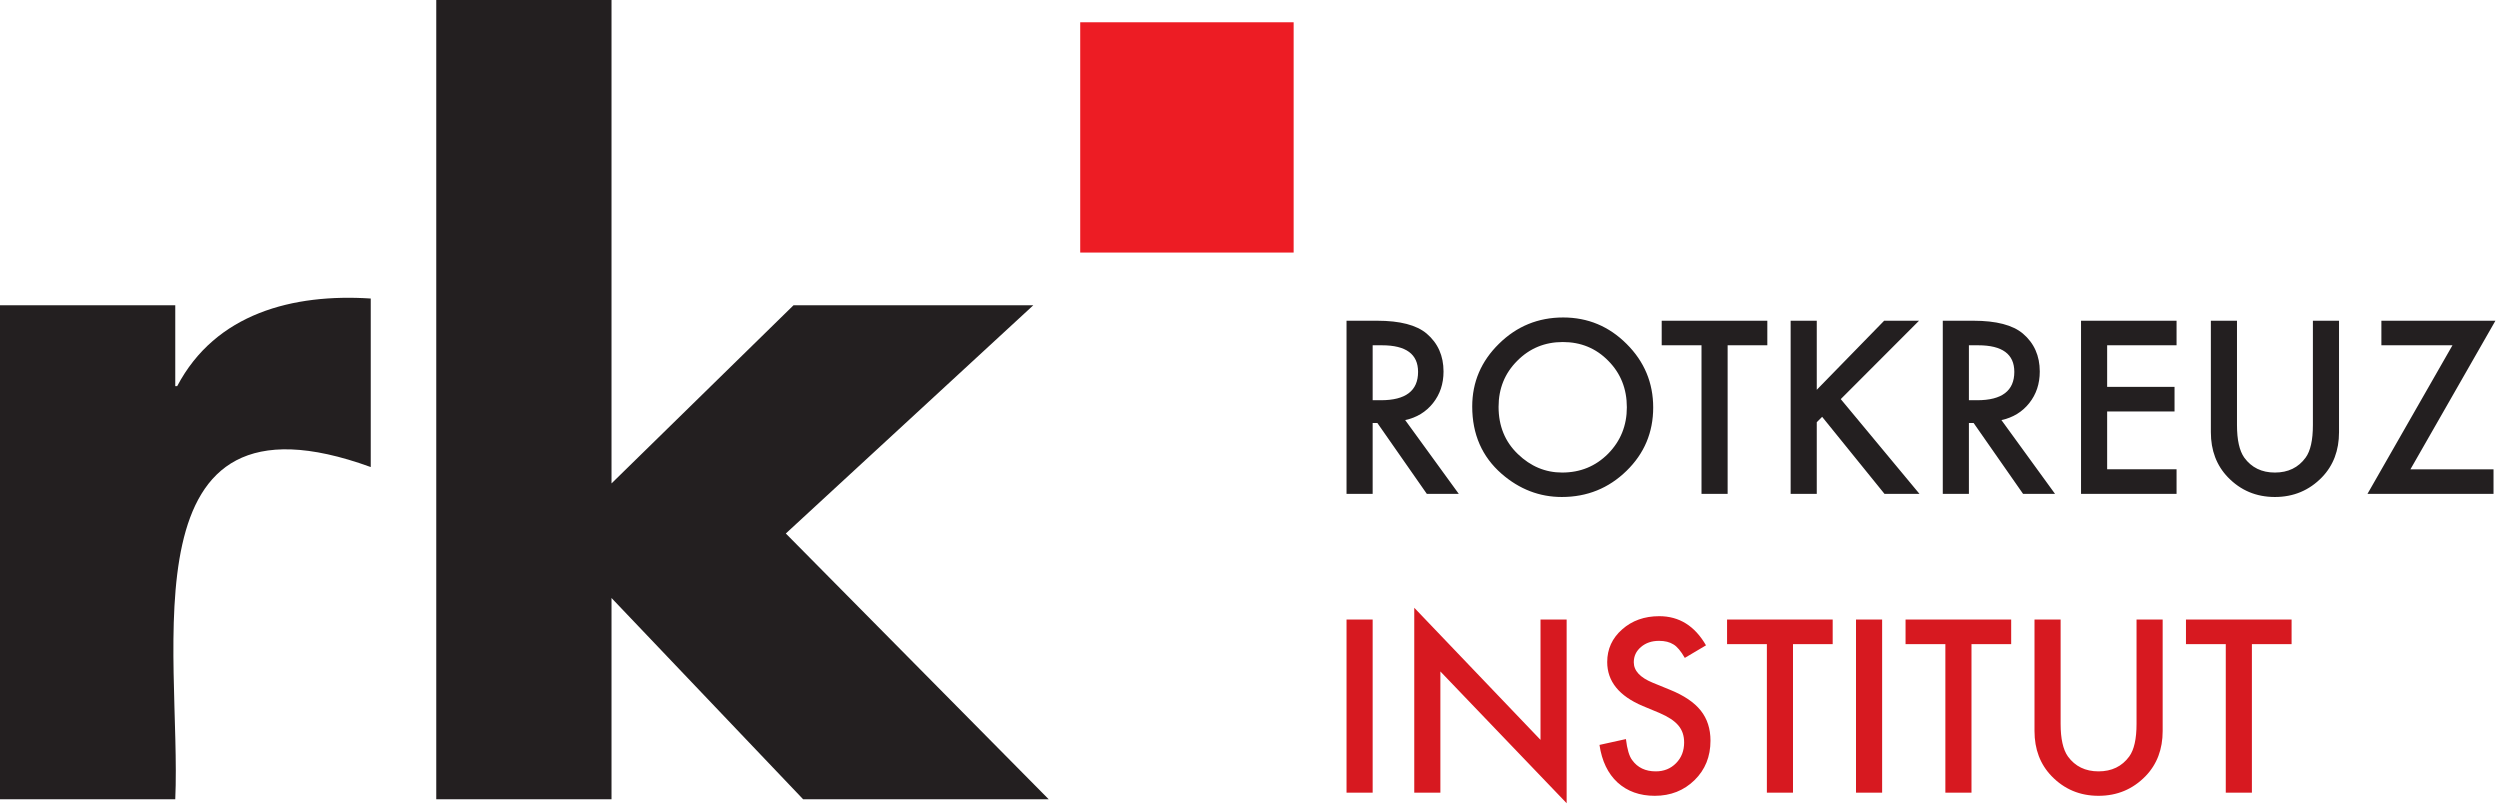 <?xml version="1.0" encoding="UTF-8" standalone="no"?><!DOCTYPE svg PUBLIC "-//W3C//DTD SVG 1.1//EN" "http://www.w3.org/Graphics/SVG/1.1/DTD/svg11.dtd"><svg width="100%" height="100%" viewBox="0 0 507 163" version="1.1" xmlns="http://www.w3.org/2000/svg" xmlns:xlink="http://www.w3.org/1999/xlink" xml:space="preserve" xmlns:serif="http://www.serif.com/" style="fill-rule:evenodd;clip-rule:evenodd;stroke-linejoin:round;stroke-miterlimit:2;"><g><path d="M124.016,0l0,98.037l36.911,-36.129l48.628,-0l-50.19,46.285l53.315,53.901l-49.8,-0l-38.864,-40.817l0,40.817l-35.543,-0l-0,-162.094l35.543,-0Zm-88.472,61.908l-0,16.405l0.39,-0c7.783,-14.789 23.535,-18.796 39.254,-17.772l-0,34.176c-50.398,-18.299 -38.32,37.748 -39.644,67.377l-35.544,-0l0,-100.186l35.544,-0Z" style="fill:#231f20;"/><rect x="219.068" y="4.517" width="43.282" height="46.703" style="fill:#ed1c24;"/><path d="M456.685,130.624l-0,30.13l-5.298,-0l-0,-30.13l-8.073,-0l-0,-4.98l21.421,-0l0,4.98l-8.05,-0Zm-38.791,-4.98l0,21.148c0,3.016 0.493,5.222 1.478,6.617c1.471,2.016 3.54,3.024 6.208,3.024c2.683,-0 4.76,-1.008 6.231,-3.024c0.985,-1.349 1.478,-3.555 1.478,-6.617l-0,-21.148l5.298,-0l0,22.603c0,3.699 -1.152,6.746 -3.456,9.141c-2.593,2.668 -5.776,4.002 -9.551,4.002c-3.775,-0 -6.95,-1.334 -9.528,-4.002c-2.304,-2.395 -3.456,-5.442 -3.456,-9.141l0,-22.603l5.298,-0Zm-18.076,4.98l-0,30.13l-5.298,-0l-0,-30.13l-8.073,-0l-0,-4.98l21.421,-0l0,4.98l-8.05,-0Zm-18.122,-4.98l0,35.11l-5.298,-0l0,-35.11l5.298,-0Zm-18.076,4.98l-0,30.13l-5.298,-0l-0,-30.13l-8.073,-0l-0,-4.98l21.421,-0l0,4.98l-8.05,-0Zm-17.644,0.25l-4.297,2.547c-0.804,-1.395 -1.569,-2.304 -2.297,-2.729c-0.758,-0.485 -1.736,-0.728 -2.933,-0.728c-1.471,-0 -2.691,0.417 -3.661,1.251c-0.971,0.819 -1.456,1.85 -1.456,3.093c-0,1.713 1.274,3.092 3.82,4.138l3.502,1.433c2.85,1.152 4.935,2.558 6.254,4.218c1.319,1.66 1.978,3.695 1.978,6.106c0,3.229 -1.076,5.897 -3.229,8.004c-2.168,2.122 -4.859,3.183 -8.072,3.183c-3.048,-0 -5.564,-0.902 -7.55,-2.706c-1.956,-1.804 -3.176,-4.343 -3.661,-7.617l5.366,-1.183c0.243,2.062 0.668,3.487 1.274,4.275c1.091,1.516 2.683,2.274 4.775,2.274c1.653,-0 3.025,-0.553 4.116,-1.66c1.092,-1.106 1.637,-2.509 1.637,-4.207c-0,-0.682 -0.094,-1.307 -0.284,-1.876c-0.189,-0.568 -0.485,-1.091 -0.887,-1.569c-0.402,-0.477 -0.921,-0.924 -1.557,-1.341c-0.637,-0.417 -1.395,-0.815 -2.274,-1.194l-3.389,-1.41c-4.805,-2.031 -7.208,-5.003 -7.208,-8.914c-0,-2.638 1.008,-4.843 3.024,-6.617c2.017,-1.789 4.525,-2.683 7.527,-2.683c4.048,-0 7.209,1.971 9.482,5.912Zm-59.164,29.88l0,-37.498l25.604,26.787l0,-24.399l5.299,-0l-0,37.247l-25.605,-26.719l0,24.582l-5.298,-0Zm-8.436,-35.11l0,35.11l-5.298,-0l-0,-35.11l5.298,-0Z" style="fill:#d71920;"/><path d="M488.836,95.174l16.85,-0l-0,4.98l-25.56,-0l17.236,-30.13l-14.416,-0l0,-4.98l23.126,-0l-17.236,30.13Zm-35.175,-30.13l0,21.148c0,3.016 0.492,5.222 1.478,6.617c1.47,2.016 3.539,3.024 6.207,3.024c2.684,-0 4.761,-1.008 6.231,-3.024c0.985,-1.349 1.478,-3.555 1.478,-6.617l-0,-21.148l5.298,-0l-0,22.603c-0,3.699 -1.152,6.746 -3.456,9.141c-2.592,2.668 -5.776,4.002 -9.551,4.002c-3.774,-0 -6.95,-1.334 -9.527,-4.002c-2.305,-2.395 -3.457,-5.442 -3.457,-9.141l-0,-22.603l5.299,-0Zm-12.255,4.98l-14.076,-0l0,8.436l13.667,-0l0,4.98l-13.667,-0l0,11.734l14.076,-0l0,4.98l-19.374,-0l0,-35.11l19.374,-0l0,4.98Zm-42.111,11.142l1.683,-0c5.017,-0 7.526,-1.918 7.526,-5.753c-0,-3.593 -2.44,-5.389 -7.322,-5.389l-1.887,-0l0,11.142Zm6.594,4.025l10.87,14.963l-6.481,-0l-10.028,-14.372l-0.955,-0l0,14.372l-5.298,-0l0,-35.11l6.208,-0c4.638,-0 7.989,0.872 10.05,2.615c2.274,1.94 3.411,4.502 3.411,7.686c0,2.486 -0.712,4.624 -2.137,6.412c-1.425,1.789 -3.305,2.934 -5.64,3.434Zm-37.449,-6.14l13.666,-14.007l7.072,-0l-15.872,15.895l15.963,19.215l-7.094,-0l-12.643,-15.622l-1.092,1.091l-0,14.531l-5.298,-0l-0,-35.11l5.298,-0l-0,14.007Zm-18.076,-9.027l0,30.13l-5.298,-0l0,-30.13l-8.073,-0l0,-4.98l21.421,-0l-0,4.98l-8.05,-0Zm-46.453,12.484c0,3.881 1.303,7.072 3.911,9.573c2.592,2.501 5.586,3.752 8.982,3.752c3.684,-0 6.791,-1.273 9.323,-3.82c2.532,-2.577 3.798,-5.715 3.798,-9.414c-0,-3.745 -1.251,-6.883 -3.752,-9.414c-2.487,-2.547 -5.564,-3.821 -9.233,-3.821c-3.653,-0 -6.738,1.274 -9.255,3.821c-2.516,2.516 -3.774,5.624 -3.774,9.323Zm-5.344,-0.068c0,-4.942 1.811,-9.187 5.435,-12.735c3.608,-3.547 7.943,-5.321 13.007,-5.321c5.002,-0 9.292,1.789 12.87,5.367c3.593,3.578 5.389,7.875 5.389,12.893c0,5.048 -1.804,9.331 -5.412,12.848c-3.623,3.532 -7.996,5.298 -13.12,5.298c-4.533,-0 -8.603,-1.569 -12.211,-4.707c-3.972,-3.471 -5.958,-8.019 -5.958,-13.643Zm-20.191,-1.274l1.683,-0c5.018,-0 7.527,-1.918 7.527,-5.753c-0,-3.593 -2.441,-5.389 -7.322,-5.389l-1.888,-0l0,11.142Zm6.595,4.025l10.869,14.963l-6.48,-0l-10.029,-14.372l-0.955,-0l0,14.372l-5.298,-0l-0,-35.11l6.208,-0c4.639,-0 7.989,0.872 10.051,2.615c2.274,1.94 3.411,4.502 3.411,7.686c0,2.486 -0.713,4.624 -2.138,6.412c-1.425,1.789 -3.305,2.934 -5.639,3.434Z" style="fill:#231f20;"/></g></svg>
